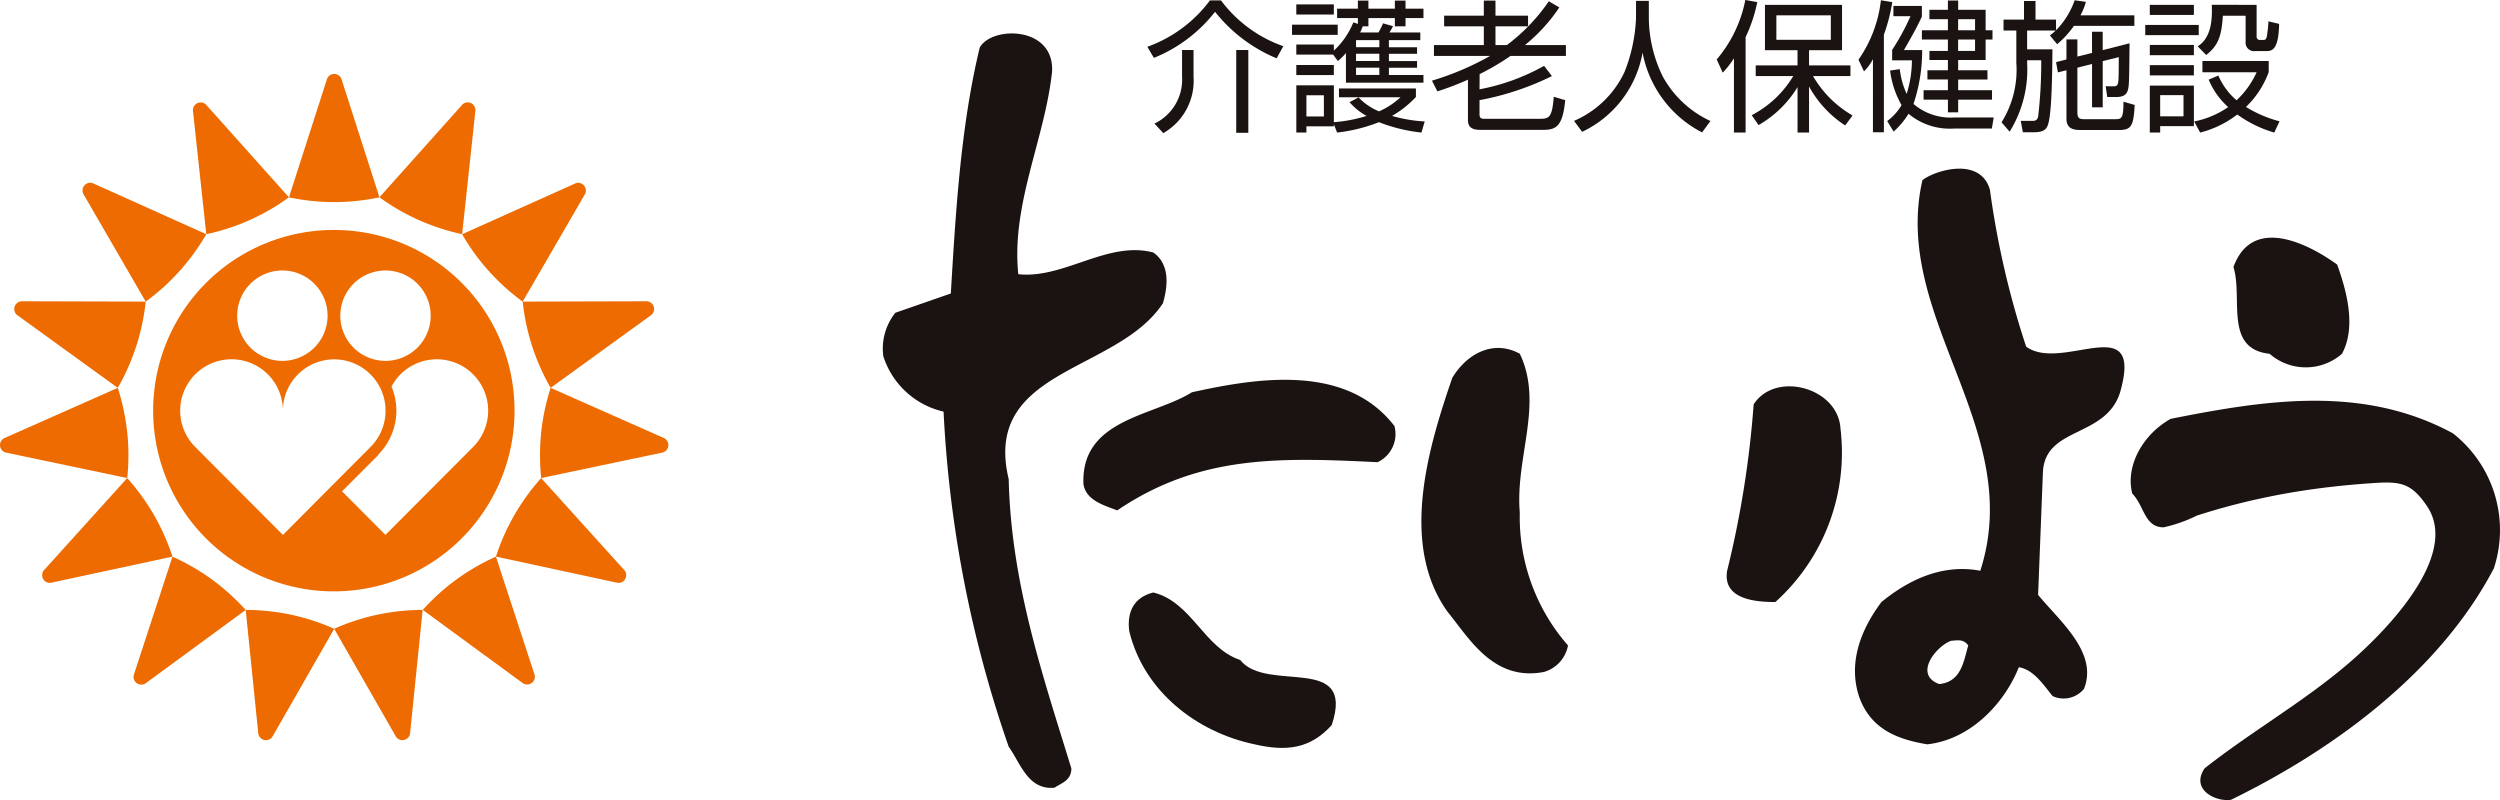 <svg xmlns="http://www.w3.org/2000/svg" xmlns:xlink="http://www.w3.org/1999/xlink" width="218.068" height="69.788" viewBox="0 0 218.068 69.788">
  <defs>
    <clipPath id="clip-path">
      <rect id="長方形_25770" data-name="長方形 25770" width="58.301" height="58.113" fill="none"/>
    </clipPath>
    <clipPath id="clip-path-2">
      <rect id="長方形_25771" data-name="長方形 25771" width="141.074" height="69.788" fill="none"/>
    </clipPath>
  </defs>
  <g id="グループ_39473" data-name="グループ 39473" transform="translate(-151.469 -1034)">
    <g id="グループ_31346" data-name="グループ 31346" transform="translate(151.469 1040.45)">
      <g id="グループ_30876" data-name="グループ 30876" clip-path="url(#clip-path)">
        <path id="パス_93211" data-name="パス 93211" d="M51.086,35.847A15.762,15.762,0,1,0,66.818,51.613,15.743,15.743,0,0,0,51.086,35.847m4.465,3.535a3.942,3.942,0,1,1-3.932,3.946,3.942,3.942,0,0,1,3.932-3.946m-8.995,0a3.942,3.942,0,1,1-3.93,3.946,3.94,3.94,0,0,1,3.93-3.946m.059,23.066-7.643-7.666h0a4.48,4.48,0,1,1,7.641-3.168h0a4.477,4.477,0,1,1,7.637,3.168h0l0,0ZM63.2,54.781h0l0,0-7.642,7.663-3.786-3.8,3.188-3.192-.038,0a5.447,5.447,0,0,0,1.167-5.942,4.374,4.374,0,0,1,.784-1.074A4.48,4.48,0,0,1,63.2,54.781" transform="translate(-21.936 -22.238)" fill="#ed6b00"/>
        <path id="パス_93212" data-name="パス 93212" d="M74.284,10.762,71,.536a.675.675,0,0,0-1.321,0L66.389,10.762a18.914,18.914,0,0,0,3.946.414,18.951,18.951,0,0,0,3.948-.414" transform="translate(-41.185 0.001)" fill="#ed6b00"/>
        <path id="パス_93213" data-name="パス 93213" d="M45.494,18.032a19.083,19.083,0,0,0,3.772-1.227A19.112,19.112,0,0,0,52.7,14.816l-7.153-8a.68.68,0,0,0-.822-.22.688.688,0,0,0-.386.759Z" transform="translate(-27.499 -4.053)" fill="#ed6b00"/>
        <path id="パス_93214" data-name="パス 93214" d="M24.473,35.375a18.7,18.7,0,0,0,2.947-2.66A19.13,19.13,0,0,0,29.755,29.5L19.972,25.1a.676.676,0,0,0-.839.131.685.685,0,0,0-.046.852Z" transform="translate(-11.762 -15.518)" fill="#ed6b00"/>
        <path id="パス_93215" data-name="パス 93215" d="M3.614,53.487l8.693,6.291a19.113,19.113,0,0,0,1.611-3.63,19.2,19.2,0,0,0,.826-3.894l-10.72-.029a.68.68,0,0,0-.411,1.262" transform="translate(-2.035 -32.396)" fill="#ed6b00"/>
        <path id="パス_93216" data-name="パス 93216" d="M11.095,76.014a19.281,19.281,0,0,0-.822-3.889L.468,76.47A.677.677,0,0,0,.6,77.787L11.1,79.993a19.332,19.332,0,0,0,0-3.979" transform="translate(0 -44.743)" fill="#ed6b00"/>
        <path id="パス_93217" data-name="パス 93217" d="M19.443,96.067a19.409,19.409,0,0,0-2.331-3.218l-7.2,7.969a.682.682,0,0,0-.131.839.669.669,0,0,0,.794.3L21.058,99.7a19.123,19.123,0,0,0-1.615-3.633" transform="translate(-6.015 -57.599)" fill="#ed6b00"/>
        <path id="パス_93218" data-name="パス 93218" d="M37.516,112.884A19.359,19.359,0,0,0,34.08,110.9l-3.34,10.211a.686.686,0,0,0,.222.823.677.677,0,0,0,.847-.041l8.657-6.344a19.259,19.259,0,0,0-2.949-2.661" transform="translate(-19.035 -68.794)" fill="#ed6b00"/>
        <path id="パス_93219" data-name="パス 93219" d="M56.449,123.14l1.09,10.687a.678.678,0,0,0,1.295.28l5.336-9.318a19.076,19.076,0,0,0-3.774-1.232,19.381,19.381,0,0,0-3.946-.417" transform="translate(-35.018 -76.39)" fill="#ed6b00"/>
        <path id="パス_93220" data-name="パス 93220" d="M76.783,124.788l5.337,9.318a.677.677,0,0,0,1.292-.279L84.5,123.14a19.4,19.4,0,0,0-3.946.417,19.032,19.032,0,0,0-3.775,1.232" transform="translate(-47.633 -76.39)" fill="#ed6b00"/>
        <path id="パス_93221" data-name="パス 93221" d="M97.128,115.542l8.656,6.338a.676.676,0,0,0,1.068-.777L103.513,110.9a18.91,18.91,0,0,0-6.385,4.647" transform="translate(-60.254 -68.794)" fill="#ed6b00"/>
        <path id="パス_93222" data-name="パス 93222" d="M113.946,99.7l10.479,2.258a.671.671,0,0,0,.793-.3.679.679,0,0,0-.132-.842l-7.195-7.965a19.1,19.1,0,0,0-3.946,6.851" transform="translate(-70.687 -57.599)" fill="#ed6b00"/>
        <path id="パス_93223" data-name="パス 93223" d="M134.807,76.47,125,72.125a19.006,19.006,0,0,0-.825,3.889,19.382,19.382,0,0,0,0,3.979l10.495-2.206a.679.679,0,0,0,.14-1.317" transform="translate(-76.968 -44.743)" fill="#ed6b00"/>
        <path id="パス_93224" data-name="パス 93224" d="M120.916,56.147a18.91,18.91,0,0,0,1.612,3.631l8.688-6.291a.679.679,0,0,0-.407-1.262l-10.722.029a19.132,19.132,0,0,0,.829,3.894" transform="translate(-74.496 -32.396)" fill="#ed6b00"/>
        <path id="パス_93225" data-name="パス 93225" d="M108.512,32.717a18.885,18.885,0,0,0,2.946,2.66l5.384-9.287a.679.679,0,0,0-.047-.852.668.668,0,0,0-.834-.131L106.177,29.5a19,19,0,0,0,2.335,3.219" transform="translate(-65.867 -15.518)" fill="#ed6b00"/>
        <path id="パス_93226" data-name="パス 93226" d="M94.395,18.032,95.543,7.351a.684.684,0,0,0-.385-.759.676.676,0,0,0-.82.22l-7.153,8a18.936,18.936,0,0,0,3.435,1.989,19.106,19.106,0,0,0,3.776,1.227" transform="translate(-54.085 -4.053)" fill="#ed6b00"/>
      </g>
    </g>
    <g id="グループ_30878" data-name="グループ 30878" transform="translate(228.463 1034)" clip-path="url(#clip-path-2)">
      <path id="パス_93227" data-name="パス 93227" d="M14.775,9.2c-.63,5.891-3.575,11.567-2.945,17.667,4,.422,7.783-2.945,11.78-1.894,1.47,1.052,1.261,2.945.839,4.418-3.994,6.095-15.773,5.677-13.458,15.348.21,9.045,2.942,17.033,5.467,25.235,0,1.052-.842,1.262-1.473,1.685-2.313.21-2.942-2.1-3.994-3.578a104.4,104.4,0,0,1-5.68-29.229A7.2,7.2,0,0,1,.054,34.015a5.009,5.009,0,0,1,1.052-3.786l4.837-1.68c.42-6.942.842-14.512,2.523-21.454C9.518,5.2,14.985,5.2,14.775,9.2" transform="translate(0 -2.948)" fill="#1a1311"/>
      <path id="パス_93228" data-name="パス 93228" d="M245.791,44c.842,2.315,1.682,5.47.421,7.783a4.8,4.8,0,0,1-6.31,0c-4-.423-2.314-4.837-3.154-7.57,1.683-4.628,6.731-1.892,9.043-.213" transform="translate(-118.923 -20.922)" fill="#1a1311"/>
      <path id="パス_93229" data-name="パス 93229" d="M103,75.373a17,17,0,0,0,4.206,11.565,2.962,2.962,0,0,1-2.1,2.313c-4.415.842-6.519-2.945-8.412-5.258-4.206-5.886-1.683-14.3.42-20.4,1.264-2.1,3.577-3.363,5.889-2.1,2.1,4.414-.419,9.039,0,13.878" transform="translate(-47.428 -30.637)" fill="#1a1311"/>
      <path id="パス_93230" data-name="パス 93230" d="M62.307,70.6a2.71,2.71,0,0,1-1.473,3.154c-8.623-.423-15.563-.632-22.712,4.206-1.052-.423-2.736-.842-2.945-2.313-.21-5.68,6.1-5.889,9.464-7.992C50.319,66.4,58.1,65.136,62.307,70.6" transform="translate(-17.667 -33.438)" fill="#1a1311"/>
      <path id="パス_93231" data-name="パス 93231" d="M157.852,71.389a17.534,17.534,0,0,1-5.68,15.139c-1.682,0-4.626-.21-4.206-2.73a86.98,86.98,0,0,0,2.312-14.512c1.894-2.945,7.361-1.472,7.573,2.1" transform="translate(-74.306 -34.015)" fill="#1a1311"/>
      <path id="パス_93232" data-name="パス 93232" d="M246.835,73.077a10.716,10.716,0,0,1,3.577,11.778c-4.837,9.251-14.3,15.983-22.925,20.189-1.261.209-3.574-.842-2.312-2.736,4.181-3.3,8.874-5.93,12.886-9.445,2.955-2.587,9.4-9.138,6.53-13.412-1.292-1.925-2.21-2.183-4.389-2.05-2.1.128-4.2.34-6.286.655a60.713,60.713,0,0,0-6.268,1.283q-1.586.414-3.147.918a12.444,12.444,0,0,1-2.9,1.022c-1.681,0-1.681-1.893-2.733-2.945-.631-2.522,1.052-5.257,3.364-6.519,8.412-1.682,16.824-2.945,24.605,1.262" transform="translate(-109.873 -35.282)" fill="#1a1311"/>
      <path id="パス_93233" data-name="パス 93233" d="M52.846,109.721c2.312,2.945,10.093-.628,7.991,5.682-1.891,2.1-3.994,2.312-6.73,1.68-5.047-1.052-9.673-4.625-10.935-9.882-.212-1.685.419-2.945,2.1-3.364,3.364.838,4.415,4.835,7.57,5.886" transform="translate(-21.667 -52.158)" fill="#1a1311"/>
      <path id="パス_93234" data-name="パス 93234" d="M185.339,45.075a76.017,76.017,0,0,1-3.155-13.669c-.84-2.945-4.837-1.682-5.889-.842-2.733,11.99,9.043,21.66,5.048,34.069-3.366-.633-6.31.841-8.624,2.73-1.892,2.526-2.944,5.472-1.892,8.412,1.051,2.736,3.364,3.578,5.889,4,3.784-.419,6.73-3.574,7.99-6.728,1.264.21,2.1,1.471,2.945,2.522a2.3,2.3,0,0,0,2.734-.629c1.262-3.154-2.1-5.891-4-8.2l.42-10.725c.212-3.995,5.47-2.943,6.731-6.94,2.1-7.358-5.048-1.684-8.2-3.995m-7.57,29.44c-2.312-.842-.21-3.364,1.052-3.783.42,0,1.052-.214,1.472.419-.42,1.471-.63,3.154-2.523,3.364" transform="translate(-85.601 -14.849)" fill="#1a1311"/>
      <path id="パス_93235" data-name="パス 93235" d="M46.387,4.119A11.737,11.737,0,0,0,51.846.075h.967a11.549,11.549,0,0,0,5.434,3.994l-.583,1.055a13.389,13.389,0,0,1-5.372-4.057,12.844,12.844,0,0,1-5.334,4.02Zm4.032,2.642a5.254,5.254,0,0,1-2.642,4.888l-.769-.831A4.253,4.253,0,0,0,49.414,6.7V4.4h1Zm4.776,4.863H54.14V4.4h1.055Z" transform="translate(-23.301 -0.038)" fill="#1a1311"/>
      <path id="パス_93236" data-name="パス 93236" d="M75.728,3.09H71.746V2.2h3.982Zm1.762-.956V1.625H75.678V.807H77.49V.1h.918V.807h2.307V.1h.931V.807h1.563v.819H81.646v.72h-.931v-.72H78.408v.72h-.5a3.288,3.288,0,0,1-.223.534h1.6a6.783,6.783,0,0,0,.4-.794l.868.248a5.339,5.339,0,0,1-.31.546h2.692v.67H80.195v.62h2.456v.571H80.195v.633h2.456v.583H80.195v.633h3.014v.67H76.448V4.677a5.063,5.063,0,0,1-.707.695l-.409-.558H72.118V3.933h3.275v.534A6.851,6.851,0,0,0,77.093,2Zm-2.1-.819H72.118V.434h3.275Zm0,5.285H72.118V5.719h3.275Zm2.159,1.948a5.179,5.179,0,0,0,1.786,1.215,6.74,6.74,0,0,0,1.874-1.228H75.84V7.766h6.711v.745a9.062,9.062,0,0,1-2.084,1.65,12.7,12.7,0,0,0,2.853.484l-.286.968a14.492,14.492,0,0,1-3.709-.906,14.276,14.276,0,0,1-3.648.906l-.285-.732v.186H73v.546h-.88V7.494h3.275v3.213a12.616,12.616,0,0,0,2.854-.546,5.357,5.357,0,0,1-1.489-1.2Zm-3.027-.186H73V10.21h1.526Zm4.838-4.814H77.328v.62h2.035Zm0,1.191H77.328v.633h2.035Zm0,1.216H77.328v.633h2.035Z" transform="translate(-36.039 -0.05)" fill="#1a1311"/>
      <path id="パス_93237" data-name="パス 93237" d="M100.425,7.841a18.511,18.511,0,0,0,5.632-2.047l.682.893a24.3,24.3,0,0,1-6.315,2.1v1.253c0,.372.26.372.434.372h4.863c.806,0,1.042-.174,1.179-1.923l1,.3c-.235,2.444-.88,2.592-2.071,2.592h-5.26c-.633,0-1.154-.111-1.154-.868V7a24.264,24.264,0,0,1-2.667,1.017l-.472-.931a24.746,24.746,0,0,0,5.074-2.158h-4.9V3.982H100.8V2.346H97.336V1.414H100.8V.1h1.017V1.414h2.841v.931h-2.841V3.982h.992a16.191,16.191,0,0,0,3.66-3.821l.918.534a14.859,14.859,0,0,1-3,3.287h3.573v.944h-4.826a21.584,21.584,0,0,1-2.7,1.588Z" transform="translate(-48.364 -0.05)" fill="#1a1311"/>
      <path id="パス_93238" data-name="パス 93238" d="M127.693.149v1.5a11.755,11.755,0,0,0,1.217,5.1,9.1,9.1,0,0,0,4.158,3.882l-.732.993a9.886,9.886,0,0,1-5.189-6.96,9.444,9.444,0,0,1-5.272,6.91l-.707-.955a8.614,8.614,0,0,0,4.416-4.293,14.34,14.34,0,0,0,.992-4.689V.149Z" transform="translate(-60.864 -0.075)" fill="#1a1311"/>
      <path id="パス_93239" data-name="パス 93239" d="M148.7,11.562h-1.017V5.086a7.873,7.873,0,0,1-.979,1.253l-.522-1.154A11.387,11.387,0,0,0,148.676,0l1.043.186A13.073,13.073,0,0,1,148.7,3.237Zm.534-1.514a9.172,9.172,0,0,0,3.623-3.412h-3.275v-.93h3.647V4.379h-2.841V.422h6.724V4.379h-2.878V5.706h3.61v.93h-3.263a9.446,9.446,0,0,0,3.449,3.437l-.646.868a9.476,9.476,0,0,1-3.15-3.4v4.02H153.23V7.6a9.518,9.518,0,0,1-3.4,3.312Zm6.9-8.708h-4.751V3.473h4.751Z" transform="translate(-73.43)" fill="#1a1311"/>
      <path id="パス_93240" data-name="パス 93240" d="M173.239,11.562h-.955V5.185a4.256,4.256,0,0,1-.781,1.067l-.484-1.017A11.236,11.236,0,0,0,172.979.049l.992.161a15.463,15.463,0,0,1-.733,2.841Zm9.578-1.29-.162.967h-3.312a5.638,5.638,0,0,1-3.957-1.29,6.743,6.743,0,0,1-1.3,1.551l-.559-.918a4.578,4.578,0,0,0,1.253-1.389,8.029,8.029,0,0,1-1-3.014l.844-.124a7.154,7.154,0,0,0,.6,2.159,9.836,9.836,0,0,0,.459-2.928h-1.725V4.379a20.155,20.155,0,0,0,1.6-2.94H174.07V.545h2.481v.931c-.423.931-1.017,1.96-1.563,2.915h1.588a14.527,14.527,0,0,1-.756,4.7,4.981,4.981,0,0,0,3.6,1.179Zm-3.1-10.2V.88h2.395V2.667h.6v.807h-.6V5.26h-2.395v.893h2.556v.807h-2.556V7.89h2.953v.831h-2.953v1.1h-.893v-1.1H176.7V7.89h2.122V6.959h-1.786V6.153h1.786V5.26h-1.612V4.465h1.612V3.474h-2.269V2.667h2.269V1.7h-1.612V.88h1.612V.074ZM181.191,1.7h-1.477v.967h1.477Zm0,1.774h-1.477v.992h1.477Z" transform="translate(-85.906 -0.025)" fill="#1a1311"/>
      <path id="パス_93241" data-name="パス 93241" d="M203.46.185a5.886,5.886,0,0,1-.472,1.179h4.7v.918h-5.273a8.251,8.251,0,0,1-1.464,1.6l-.633-.769a5.436,5.436,0,0,0,.508-.422h-2.493V4.329h2.208c-.024,3.114-.1,5.93-.433,6.687-.124.273-.335.546-1.191.546h-.955l-.187-.993h.98c.224,0,.423,0,.534-.335a40.166,40.166,0,0,0,.273-4.95h-1.228V5.52a10.3,10.3,0,0,1-1.526,5.992l-.708-.819a8.6,8.6,0,0,0,1.291-5.186V2.691h-1.117V1.736h1.786V.111h1.005V1.736h1.787v.931A7.023,7.023,0,0,0,202.479.049Zm.533,4.454V2.791h.931V4.4l2.344-.6c-.037,3.337-.037,3.7-.148,4.081-.1.335-.3.608-1.043.608h-.756l-.136-.943.694.012c.212,0,.372-.05.41-.447.037-.31.037-1.526.037-2.1l-1.4.347V9.39h-.931V5.607l-1.278.322V9.813c0,.545.186.608.621.608h2.629c.584,0,.769,0,.769-1.526l.979.286c-.1,1.736-.248,2.183-1.327,2.183h-3.436c-.632,0-1.19-.149-1.19-.992V6.153l-.745.186-.161-.893.906-.236V3.461h.955v1.5Z" transform="translate(-98.506 -0.025)" fill="#1a1311"/>
      <path id="パス_93242" data-name="パス 93242" d="M225.951,3.489h-4.665V2.6h4.665Zm-.422-1.761h-3.846V.847h3.846Zm0,3.511h-3.846V4.345h3.846Zm0,1.762h-3.846V6.107h3.846Zm0,.893v3.536h-2.94v.558h-.906V7.894Zm-.906.831h-2.035v1.848h2.035Zm7.915,3.263a10.528,10.528,0,0,1-3.225-1.576,8.829,8.829,0,0,1-3.238,1.576l-.521-.968a7.957,7.957,0,0,0,2.965-1.253,6.7,6.7,0,0,1-1.7-2.394l.843-.36a5.863,5.863,0,0,0,1.588,2.158A7.565,7.565,0,0,0,231,6.727h-4.726v-.98h5.781v.967a8.03,8.03,0,0,1-1.984,3.04A10.792,10.792,0,0,0,233,11.007ZM231,.847V3.589a.281.281,0,0,0,.3.322h.285c.173,0,.248-.075.3-.273a12.146,12.146,0,0,0,.149-1.352l.93.223c-.037,2.3-.657,2.37-1.1,2.37h-.992a.73.73,0,0,1-.831-.794V1.8h-1.985c-.111,1.873-.459,2.63-1.452,3.424l-.744-.756c.881-.558,1.24-1.6,1.24-3.064,0-.223,0-.372-.012-.558Z" transform="translate(-111.156 -0.425)" fill="#1a1311"/>
    </g>
  </g>
</svg>

